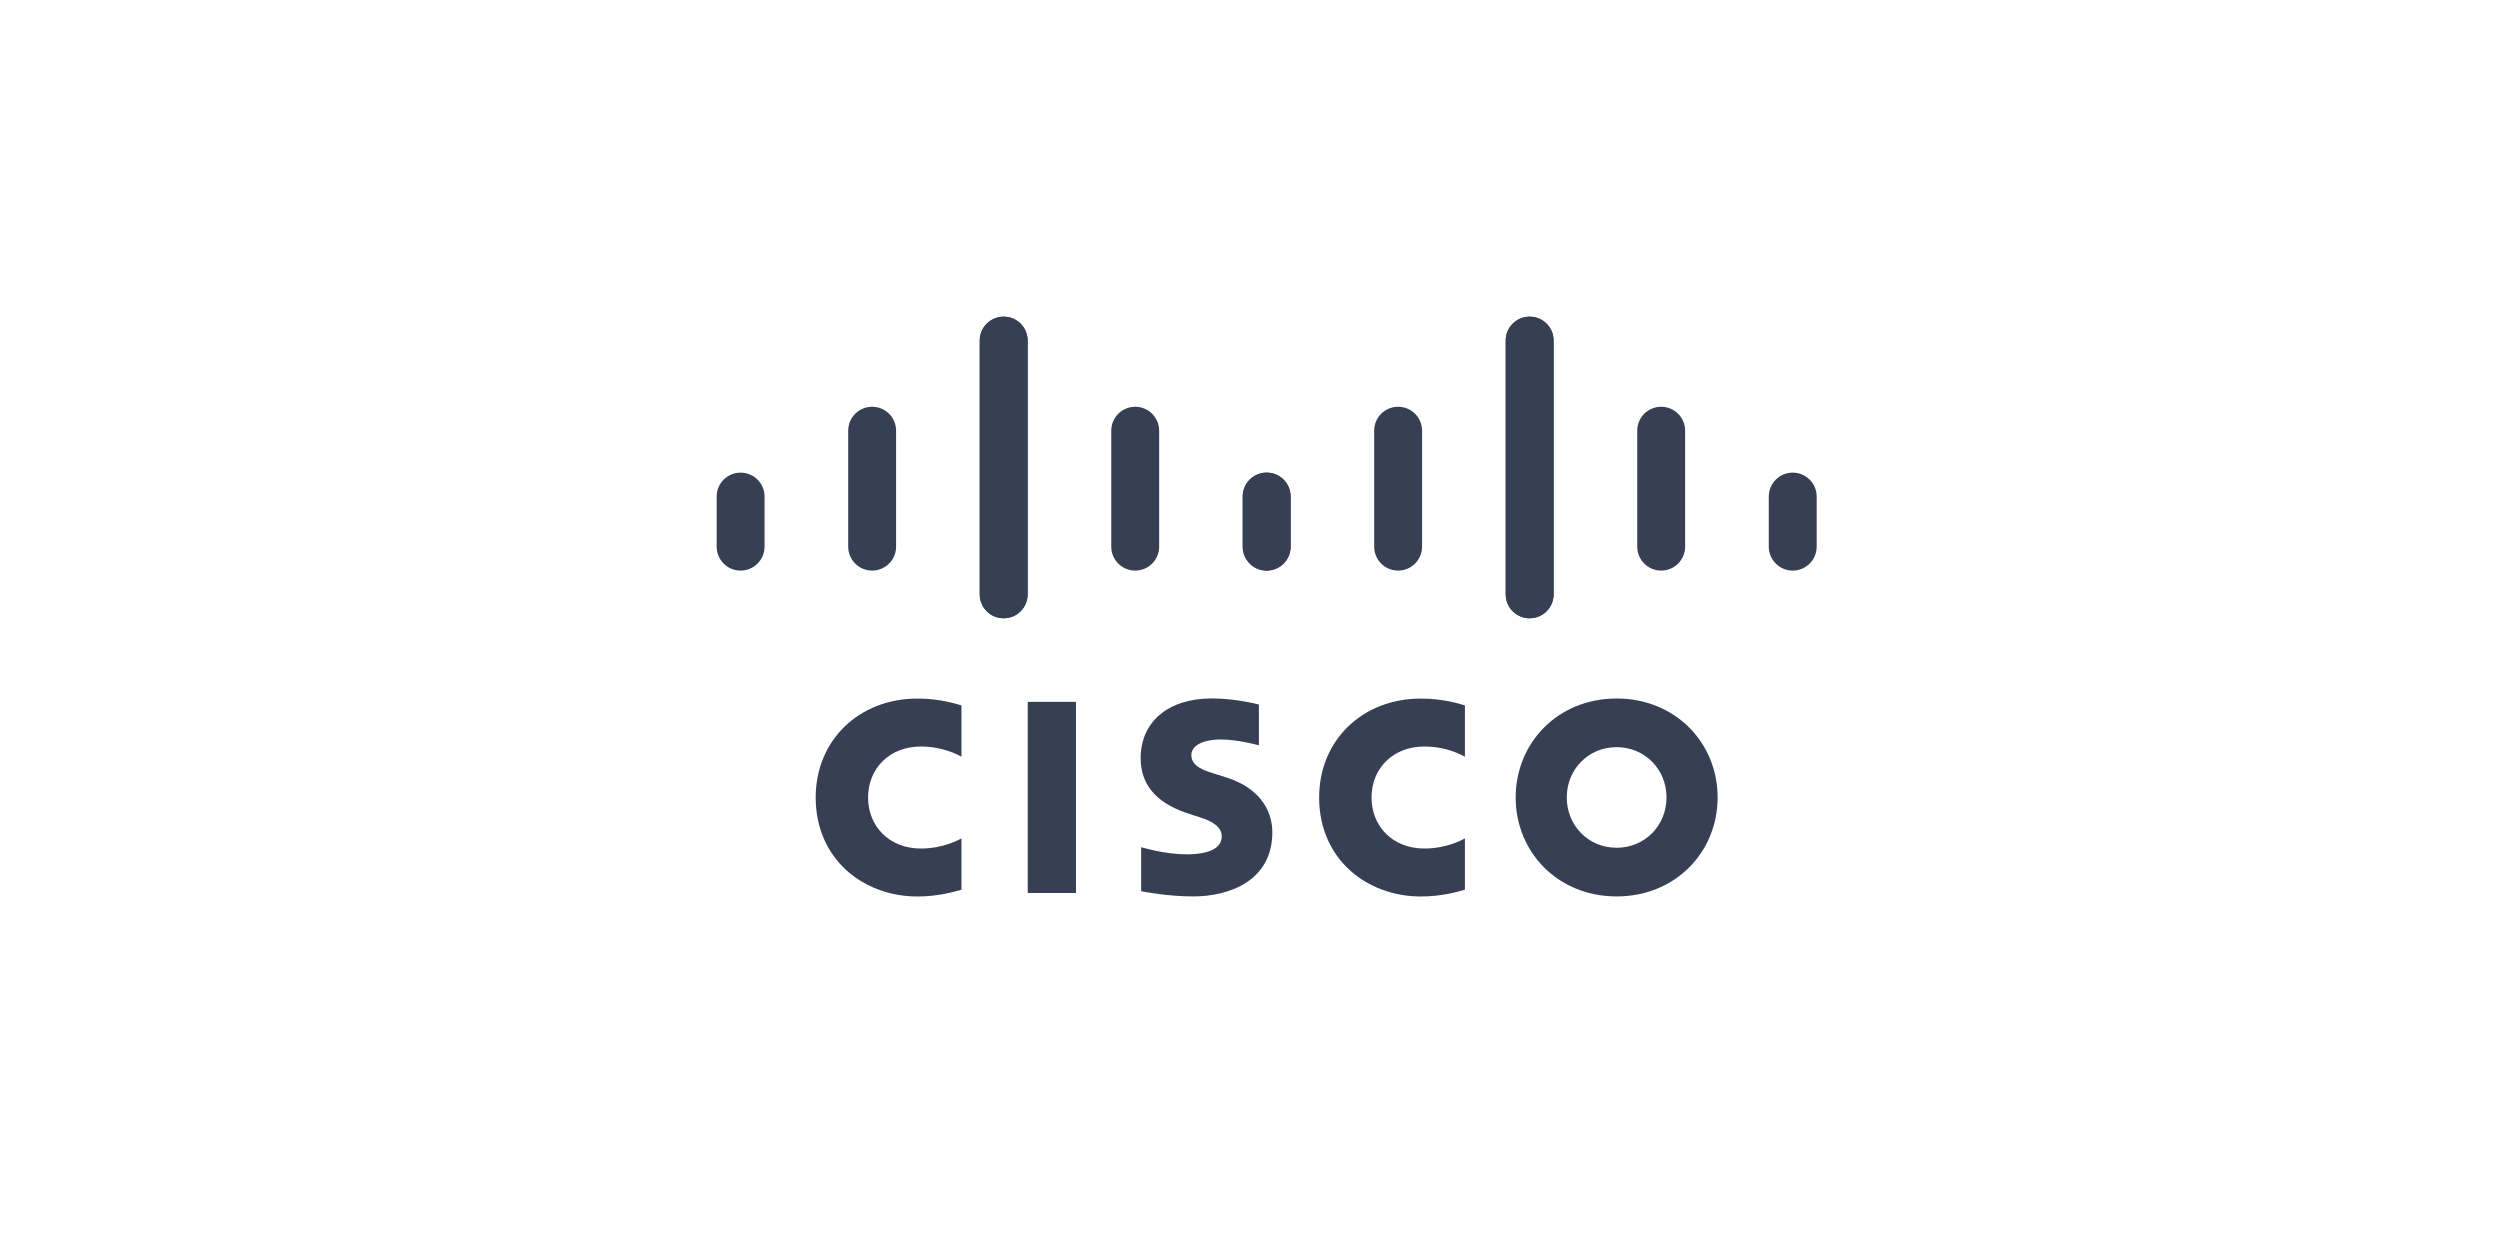 <svg width="300" height="150" viewBox="0 0 300 150" fill="none" xmlns="http://www.w3.org/2000/svg">
<path d="M151.067 84.543C150.895 84.496 148.243 83.812 145.425 83.812C140.09 83.812 136.878 86.693 136.878 90.983C136.878 94.781 139.565 96.675 142.79 97.693C143.148 97.811 143.674 97.976 144.025 98.092C145.461 98.544 146.607 99.215 146.607 100.377C146.607 101.677 145.282 102.519 142.403 102.519C139.873 102.519 137.448 101.795 136.937 101.666V106.944C137.222 107.005 140.104 107.571 143.184 107.571C147.613 107.571 152.68 105.635 152.68 99.874C152.68 97.079 150.969 94.506 147.212 93.312L145.615 92.804C144.663 92.503 142.962 92.016 142.962 90.62C142.962 89.517 144.222 88.74 146.542 88.74C148.544 88.74 150.981 89.413 151.067 89.44V84.543ZM199.981 95.692C199.981 99.029 197.425 101.729 193.995 101.729C190.561 101.729 188.011 99.029 188.011 95.692C188.011 92.361 190.561 89.66 193.995 89.66C197.425 89.66 199.981 92.361 199.981 95.692ZM193.995 83.82C186.94 83.82 181.881 89.141 181.881 95.692C181.881 102.253 186.94 107.571 193.995 107.571C201.049 107.571 206.115 102.253 206.115 95.692C206.115 89.141 201.049 83.82 193.995 83.82ZM129.117 107.162H123.328V84.226H129.117" fill="#363F53"/>
<path d="M115.375 84.65C114.831 84.489 112.82 83.828 110.097 83.828C103.053 83.828 97.883 88.85 97.883 95.7C97.883 103.09 103.591 107.579 110.097 107.579C112.682 107.579 114.655 106.967 115.375 106.763V100.606C115.126 100.744 113.234 101.823 110.512 101.823C106.656 101.823 104.169 99.109 104.169 95.7C104.169 92.188 106.763 89.582 110.512 89.582C113.28 89.582 115.142 90.685 115.375 90.807" fill="#363F53"/>
<path d="M175.789 84.65C175.245 84.489 173.234 83.828 170.511 83.828C163.467 83.828 158.297 88.85 158.297 95.7C158.297 103.09 164.005 107.579 170.511 107.579C173.096 107.579 175.069 106.967 175.789 106.763V100.606C175.54 100.744 173.648 101.823 170.926 101.823C167.07 101.823 164.583 99.109 164.583 95.7C164.583 92.188 167.178 89.582 170.926 89.582C173.694 89.582 175.556 90.685 175.789 90.807" fill="#363F53"/>
<path d="M123.315 40.863C123.315 39.282 122.024 38 120.441 38C118.859 38 117.568 39.282 117.568 40.863V71.321C117.568 72.911 118.859 74.192 120.441 74.192C122.024 74.192 123.315 72.911 123.315 71.321V40.863ZM107.531 51.675C107.531 50.094 106.24 48.811 104.657 48.811C103.074 48.811 101.784 50.094 101.784 51.675V65.599C101.784 67.189 103.074 68.471 104.657 68.471C106.24 68.471 107.531 67.189 107.531 65.599V51.675ZM91.747 59.578C91.747 57.997 90.456 56.715 88.873 56.715C87.293 56.715 86 57.997 86 59.578V65.599C86 67.189 87.293 68.471 88.873 68.471C90.456 68.471 91.747 67.189 91.747 65.599" fill="#363F53"/>
<path d="M117.568 40.863C117.568 39.282 118.859 38 120.442 38C122.024 38 123.315 39.282 123.315 40.863V71.321C123.315 72.911 122.024 74.192 120.442 74.192C118.859 74.192 117.568 72.911 117.568 71.321V40.863ZM133.352 51.675C133.352 50.094 134.643 48.811 136.226 48.811C137.808 48.811 139.099 50.094 139.099 51.675V65.599C139.099 67.189 137.808 68.471 136.226 68.471C134.643 68.471 133.352 67.189 133.352 65.599V51.675ZM149.136 59.578C149.136 57.997 150.427 56.715 152.009 56.715C153.59 56.715 154.883 57.997 154.883 59.578V65.599C154.883 67.189 153.59 68.471 152.009 68.471C150.427 68.471 149.136 67.189 149.136 65.599" fill="#363F53"/>
<path d="M180.685 40.863C180.685 39.282 181.976 38 183.559 38C185.141 38 186.432 39.282 186.432 40.863V71.321C186.432 72.911 185.141 74.192 183.559 74.192C181.976 74.192 180.685 72.911 180.685 71.321V40.863ZM196.469 51.675C196.469 50.094 197.76 48.811 199.343 48.811C200.926 48.811 202.216 50.094 202.216 51.675V65.599C202.216 67.189 200.926 68.471 199.343 68.471C197.76 68.471 196.469 67.189 196.469 65.599V51.675ZM212.253 59.578C212.253 57.997 213.544 56.715 215.127 56.715C216.707 56.715 218 57.997 218 59.578V65.599C218 67.189 216.707 68.471 215.127 68.471C213.544 68.471 212.253 67.189 212.253 65.599" fill="#363F53"/>
<path d="M186.432 40.863C186.432 39.282 185.141 38 183.558 38C181.976 38 180.685 39.282 180.685 40.863V71.321C180.685 72.911 181.976 74.192 183.558 74.192C185.141 74.192 186.432 72.911 186.432 71.321V40.863ZM170.648 51.675C170.648 50.094 169.357 48.811 167.774 48.811C166.192 48.811 164.901 50.094 164.901 51.675V65.599C164.901 67.189 166.192 68.471 167.774 68.471C169.357 68.471 170.648 67.189 170.648 65.599V51.675ZM154.864 59.578C154.864 57.997 153.573 56.715 151.991 56.715C150.41 56.715 149.117 57.997 149.117 59.578V65.599C149.117 67.189 150.41 68.471 151.991 68.471C153.573 68.471 154.864 67.189 154.864 65.599" fill="#363F53"/>
</svg>
